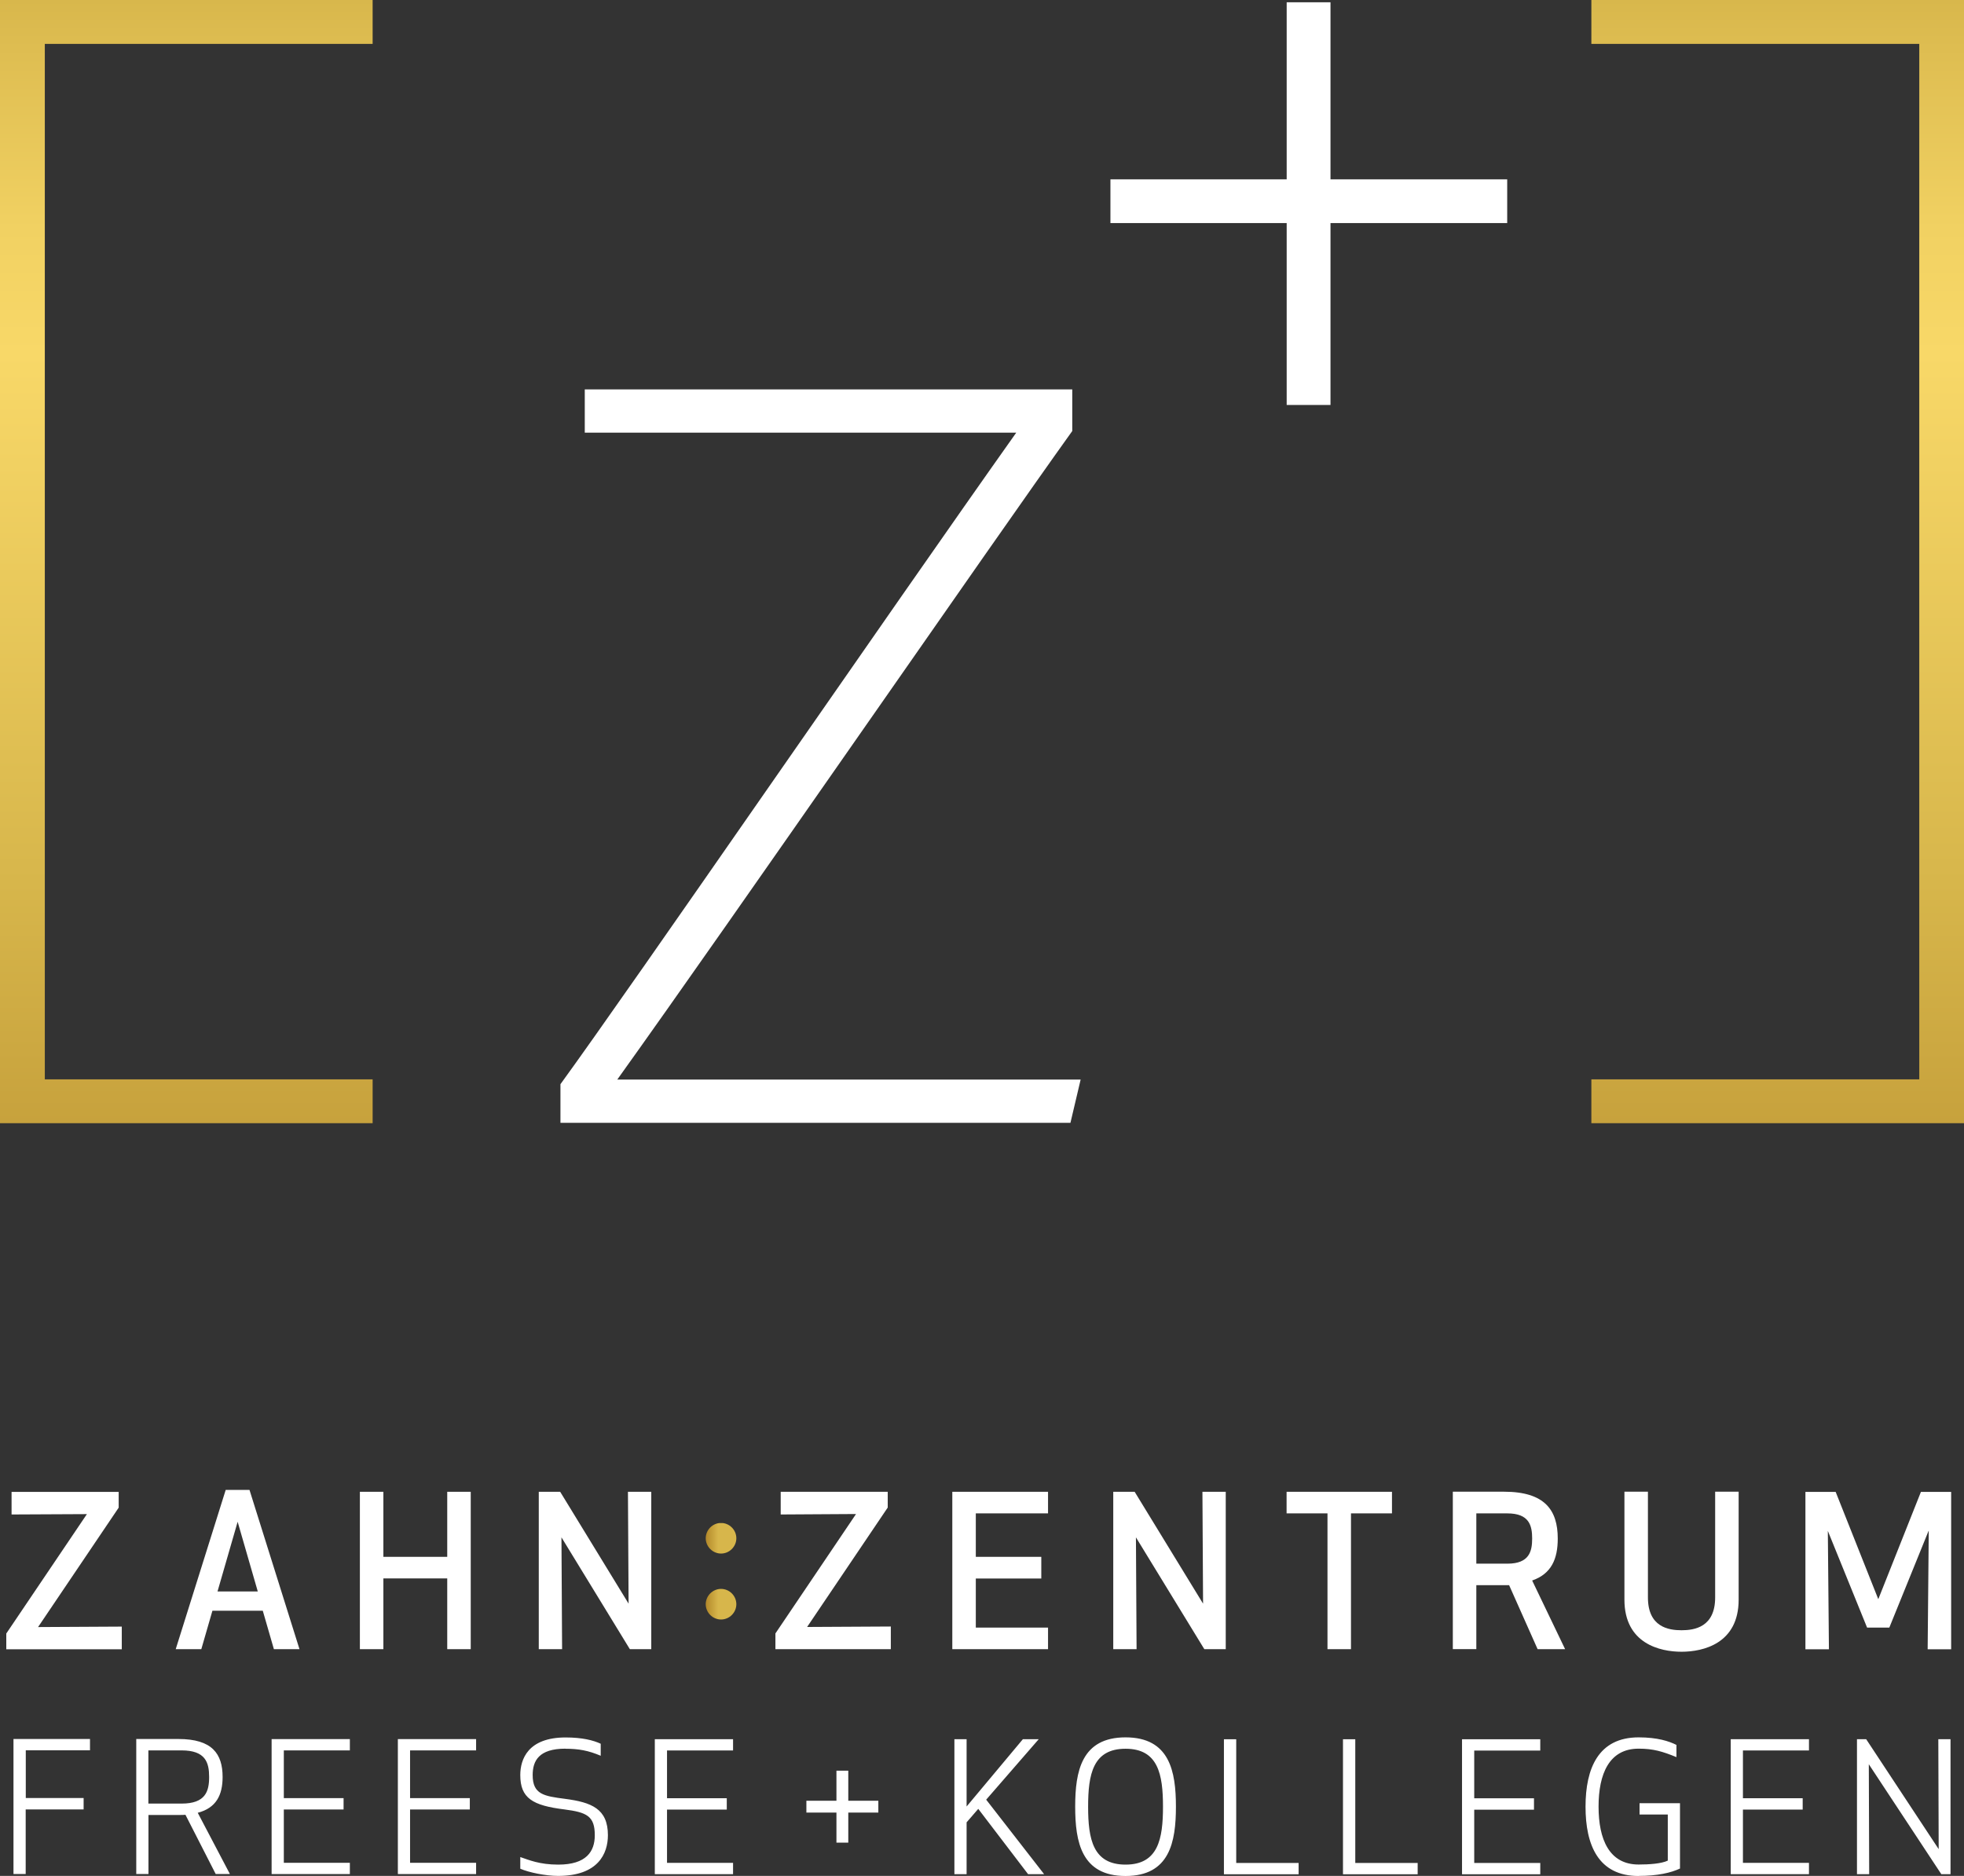 <?xml version="1.0" encoding="UTF-8"?><svg xmlns="http://www.w3.org/2000/svg" xmlns:xlink="http://www.w3.org/1999/xlink" viewBox="0 0 215.62 205.95"><rect x="0" y="0" width="215.62" height="205.95" fill="#333333" stroke="none"/><defs><style>.j{fill:url(#e);}.k{fill:url(#g);}.l{fill:url(#i);}.m{fill:none;}.n{fill:#fff;}.o{clip-path:url(#f);}.p{clip-path:url(#d);}.q{clip-path:url(#h);}</style><clipPath id="d"><path class="m" d="M77.48,176.12c0,.92,.76,1.68,1.68,1.68s1.68-.76,1.68-1.68-.76-1.68-1.68-1.68-1.68,.76-1.68,1.68m0-7.24c0,.92,.76,1.68,1.68,1.68s1.68-.76,1.68-1.68-.76-1.68-1.68-1.68-1.68,.76-1.68,1.68"/></clipPath><linearGradient id="e" x1="-37.08" y1="607.29" x2="-36.08" y2="607.29" gradientTransform="translate(202.21 -1870.26) scale(3.36)" gradientUnits="userSpaceOnUse"><stop offset="0" stop-color="#b68c2d"/><stop offset="0" stop-color="#b68c2d"/><stop offset=".36" stop-color="#d7b64b"/><stop offset="1" stop-color="#d7b64b"/></linearGradient><clipPath id="f"><polygon class="m" points="0 0 0 123.31 40.91 123.31 40.91 118.5 4.92 118.5 4.92 4.82 40.91 4.82 40.91 0 0 0"/></clipPath><linearGradient id="g" x1="-49" y1="777.42" x2="-48" y2="777.42" gradientTransform="translate(-117819.74 -7275.7) rotate(-90) scale(151.58)" gradientUnits="userSpaceOnUse"><stop offset="0" stop-color="#b68c2d"/><stop offset="0" stop-color="#b68c2d"/><stop offset=".36" stop-color="#d7b64b"/><stop offset=".74" stop-color="#f8d868"/><stop offset=".83" stop-color="#f1d162"/><stop offset=".96" stop-color="#debd51"/><stop offset="1" stop-color="#d7b64b"/></linearGradient><clipPath id="h"><polygon class="m" points="174.71 0 174.71 4.82 210.71 4.82 210.71 118.5 174.71 118.5 174.71 123.31 215.62 123.31 215.62 0 174.71 0"/></clipPath><linearGradient id="i" y1="776.72" y2="776.72" gradientTransform="translate(117929.83 -7275.7) rotate(-90) scale(151.58 -151.58)" xlink:href="#g"/></defs><g id="a"/><g id="b"><g id="c"><g><g><path class="n" d="M214.14,205.76v-14.82h-1.34l.04,12.07-7.96-12.07h-1.01v14.82h1.34l-.04-12.07,7.96,12.07h1.01Zm-16.23-8.34h-6.56v-5.24h7.25v-1.24h-8.59v14.82h8.59v-1.24h-7.25v-5.85h6.56v-1.24Zm-18.01,8.53c2.07,0,3.54-.34,4.54-.81v-7.17h-4.44v1.24h3.1v5.06c-.69,.34-2.07,.43-3.2,.43-3.24,0-4.4-2.78-4.4-6.36s1.16-6.36,4.4-6.36c1.6,0,2.61,.3,4.15,.93v-1.34c-.81-.41-2.09-.83-4.15-.83-4.42,0-5.83,3.4-5.83,7.61s1.4,7.61,5.83,7.61m-11.49-8.53h-6.56v-5.24h7.25v-1.24h-8.59v14.82h8.59v-1.24h-7.25v-5.85h6.56v-1.24Zm-19.63-6.48h-1.34v14.82h8.2v-1.24h-6.85v-13.57Zm-13.07,0h-1.34v14.82h8.2v-1.24h-6.85v-13.57Zm-12.14,15.01c4.84,0,5.53-3.73,5.53-7.61s-.69-7.61-5.53-7.61-5.53,3.73-5.53,7.61,.69,7.61,5.53,7.61m0-1.25c-3.58,0-4.11-2.8-4.11-6.36s.53-6.36,4.11-6.36,4.11,2.81,4.11,6.36-.53,6.36-4.11,6.36m-10.7,1.05h1.76l-6.36-8.18,5.77-6.64h-1.74l-6.18,7.39v-7.39h-1.34v14.82h1.34v-5.69l1.28-1.48,5.47,7.17Zm-19.74-3.46v-3.3h3.3v-1.3h-3.3v-3.3h-1.3v3.3h-3.3v1.3h3.3v3.3h1.3Zm-13.34-4.88h-6.56v-5.24h7.25v-1.24h-8.59v14.82h8.59v-1.24h-7.25v-5.85h6.56v-1.24Zm-17.71-5.43c1.46,0,2.53,.2,3.87,.77v-1.32c-.81-.38-2.03-.69-3.85-.69-4.15,0-4.98,2.41-4.98,4.13,0,2.53,1.34,3.34,4.84,3.77,2.47,.32,3.34,.73,3.34,2.84,0,1.78-.93,3.22-4.01,3.22-2.06,0-3.22-.51-4.17-.83v1.28c.93,.41,2.78,.79,4.15,.79,4.4,0,5.47-2.45,5.47-4.47,0-2.9-1.8-3.61-4.7-3.99-2.33-.3-3.56-.49-3.56-2.61,0-1.56,.67-2.9,3.6-2.9m-10.5,5.43h-6.56v-5.24h7.25v-1.24h-8.59v14.82h8.59v-1.24h-7.25v-5.85h6.56v-1.24Zm-13.86,0h-6.56v-5.24h7.25v-1.24h-8.59v14.82h8.59v-1.24h-7.25v-5.85h6.56v-1.24Zm-21.43-5.24h3.65c2.63,0,3.02,1.34,3.02,2.92s-.4,2.92-3.02,2.92h-3.65v-5.85Zm0,7.09h3.42c.22,0,.43,0,.65-.02l3.32,6.5h1.56l-3.53-6.72c2.03-.53,2.73-1.95,2.73-3.93,0-2.55-1.15-4.17-4.84-4.17h-4.64v14.82h1.34v-6.48Zm-7.1-1.86H2.83v-5.24h7.05v-1.24H1.48v14.82h1.34v-7.09h6.36v-1.24Z"/><path class="n" d="M211.75,168.07l-.12,13h2.58v-17.28h-3.32l-4.68,11.78-4.68-11.78h-3.32v17.28h2.58l-.12-13,4.31,10.62h2.44l4.31-10.62Zm-27.14,13.27c2.35,0,6.27-.88,6.27-5.72v-11.85h-2.58v11.61c0,3.25-2.26,3.6-3.69,3.6s-3.69-.35-3.69-3.6v-11.61h-2.58v11.85c0,4.84,3.92,5.72,6.27,5.72m-22.53-15.19h3.41c2.4,0,2.72,1.34,2.72,2.76s-.32,2.76-2.72,2.76h-3.41v-5.53Zm0,7.88h3.6l3.13,7.03h3.02l-3.62-7.54c2.12-.74,2.81-2.37,2.81-4.61,0-3.13-1.43-5.14-5.9-5.14h-5.62v17.28h2.58v-7.03Zm-9.26-7.88v-2.37h-11.57v2.37h4.49v14.91h2.58v-14.91h4.49Zm-18.25,14.91v-17.28h-2.56l.07,12.28-7.51-12.28h-2.35v17.28h2.56l-.07-12.28,7.51,12.28h2.35Zm-20.25-10.14h-7.19v-4.77h7.93v-2.37h-10.51v17.28h10.51v-2.37h-7.93v-5.39h7.19v-2.37Zm-16.52,10.14v-2.49l-9.19,.05,8.85-13.11v-1.73h-11.75v2.49l8.27-.05-8.85,13.11v1.73h12.68Z"/><g class="p"><rect class="j" x="77.48" y="167.21" width="3.36" height="10.6"/></g><path class="n" d="M1.27,163.78v2.49l8.27-.04L.69,179.34v1.73H13.37v-2.49l-9.19,.05,8.85-13.11v-1.73H1.27Zm47.83,0v7.14h-7.01v-7.14h-2.58v17.28h2.58v-7.77h7.01v7.77h2.58v-17.28h-2.58Zm19.84,0l.07,12.28-7.51-12.28h-2.35v17.28h2.56l-.07-12.28,7.51,12.28h2.35v-17.28h-2.56Zm-42.85,3.29l2.21,7.65h-4.42l2.21-7.65Zm-1.31-3.5l-5.49,17.49h2.81l1.22-4.22h5.53l1.22,4.22h2.81l-5.49-17.49h-2.63Z"/></g><g class="o"><rect class="k" width="40.91" height="123.31"/></g><g class="q"><rect class="l" x="174.71" width="40.91" height="123.31"/></g><g><path class="n" d="M61.53,123.27h55.99l1.12-4.75h-50.87c12.73-17.77,41.3-59.15,49.95-71.2v-4.57h-53.52v4.75h47.37c-13.8,19.47-42.11,60.63-50.04,71.53v4.25Z"/><polygon class="n" points="141.26 .25 141.26 19.69 121.91 19.69 121.91 24.49 141.26 24.49 141.26 44.46 146.07 44.46 146.07 24.49 165.47 24.49 165.47 19.69 146.07 19.69 146.07 .25 141.26 .25"/></g></g></g></g></svg>